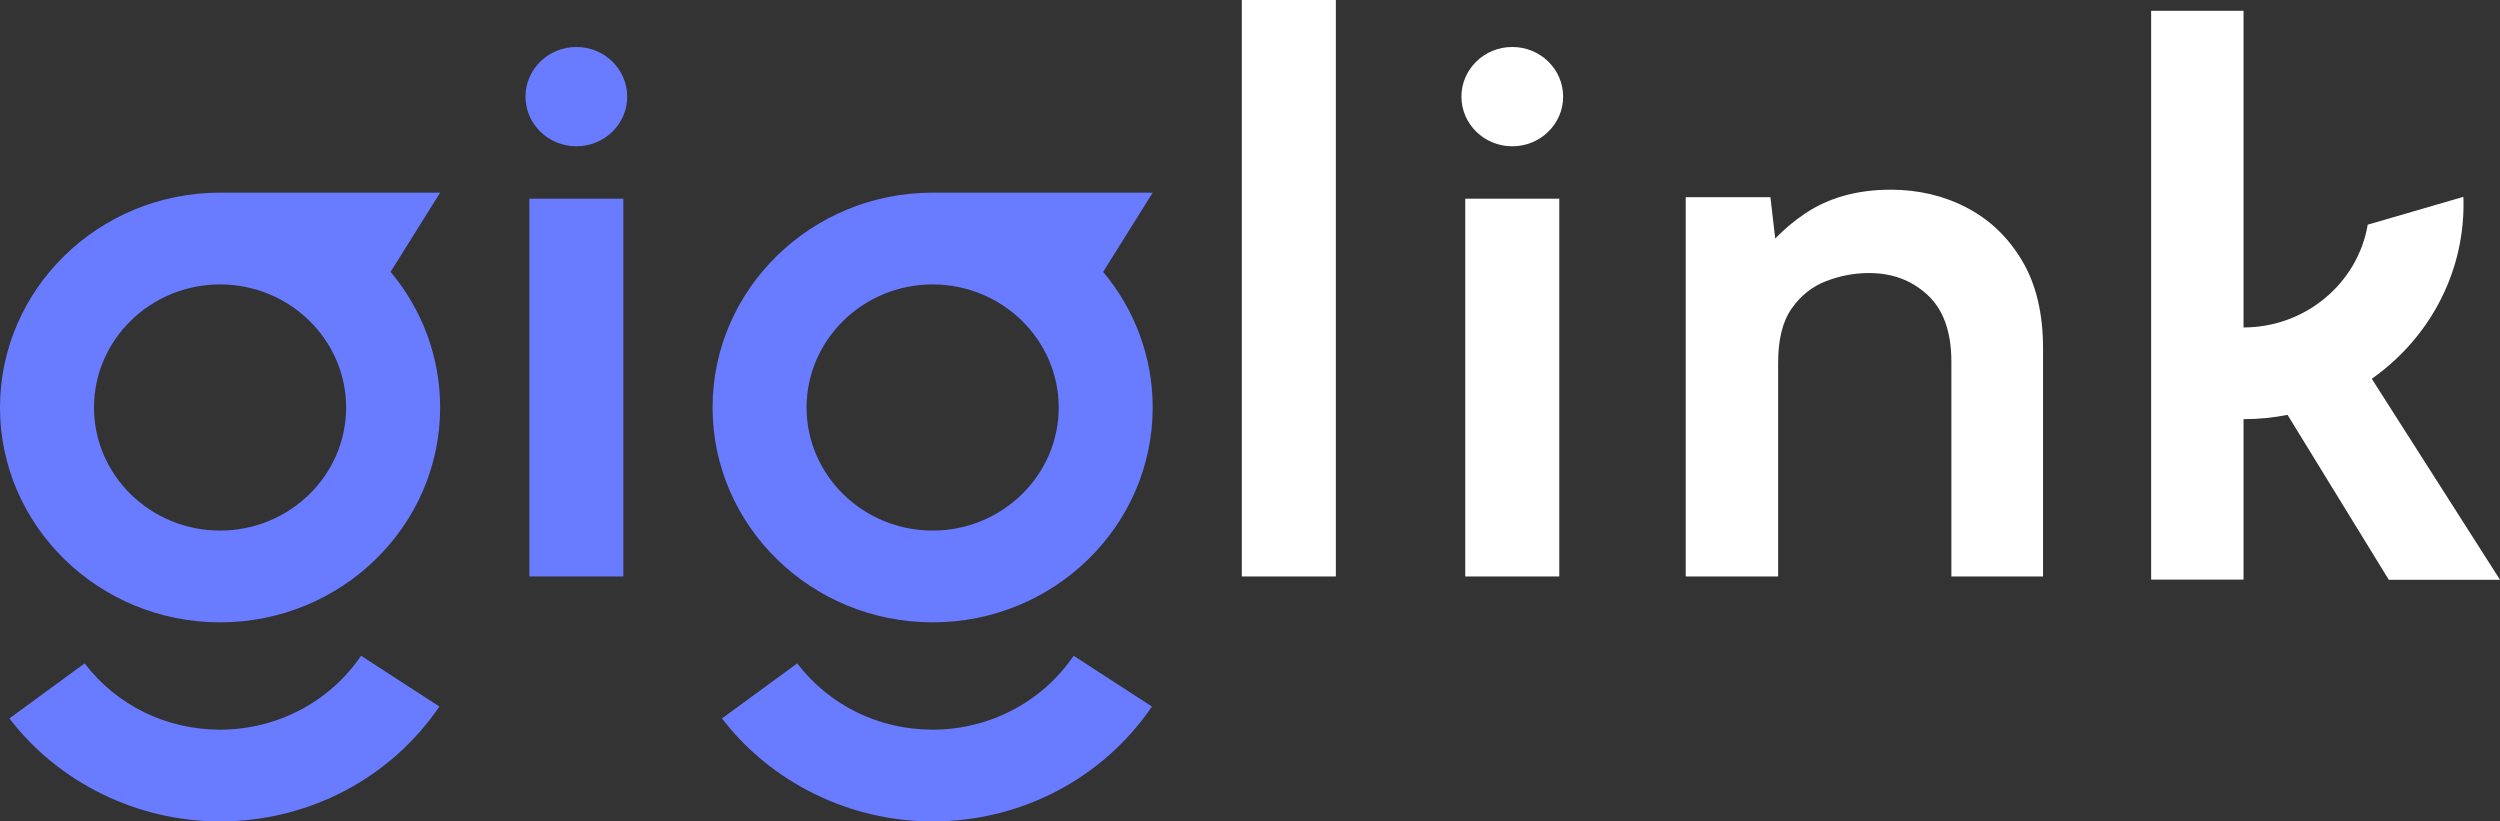 <svg width="140" height="46" viewBox="0 0 140 46" fill="none" xmlns="http://www.w3.org/2000/svg">
<rect x="0" y="0" width="140" height="46" fill="#333333" stroke="none"/>
<g clip-path="url(#clip0_155_1429)">
<path d="M110.13 11.621C108.84 10.958 107.424 10.623 105.887 10.623C104.002 10.623 102.402 11.071 101.081 11.96C100.454 12.381 99.901 12.849 99.412 13.358L99.144 11.045H94.4V32.282H99.575V20.307C99.575 19.006 99.828 17.994 100.338 17.269C100.844 16.55 101.491 16.036 102.276 15.738C103.06 15.439 103.855 15.29 104.666 15.29C105.971 15.29 107.066 15.701 107.951 16.524C108.835 17.346 109.277 18.59 109.277 20.26V32.282H114.41V19.5C114.41 17.547 114.02 15.912 113.236 14.597C112.452 13.281 111.415 12.289 110.125 11.626L110.13 11.621Z" fill="white"/>
<path d="M12.324 40.861C9.313 40.861 6.549 39.509 4.738 37.15L0.526 40.233C3.295 43.847 7.707 46 12.324 46C17.272 46 21.863 43.595 24.606 39.565L20.22 36.723C18.457 39.313 15.504 40.861 12.324 40.861Z" fill="#697BFF"/>
<path d="M34.908 11.127H29.643V32.282H34.908V11.127Z" fill="#697BFF"/>
<path d="M87.32 11.127H82.055V32.282H87.32V11.127Z" fill="white"/>
<path d="M52.228 40.861C49.216 40.861 46.453 39.509 44.642 37.15L40.43 40.233C43.199 43.847 47.611 46 52.228 46C57.176 46 61.767 43.595 64.509 39.565L60.124 36.723C58.361 39.313 55.407 40.861 52.228 40.861Z" fill="#697BFF"/>
<path d="M74.807 0H69.542V32.282H74.807V0Z" fill="white"/>
<path d="M32.276 8.192C33.849 8.192 35.124 6.948 35.124 5.412C35.124 3.876 33.849 2.631 32.276 2.631C30.703 2.631 29.428 3.876 29.428 5.412C29.428 6.948 30.703 8.192 32.276 8.192Z" fill="#697BFF"/>
<path d="M84.688 8.192C86.261 8.192 87.536 6.948 87.536 5.412C87.536 3.876 86.261 2.631 84.688 2.631C83.115 2.631 81.84 3.876 81.84 5.412C81.84 6.948 83.115 8.192 84.688 8.192Z" fill="white"/>
<path d="M132.819 21.211C135.925 19.027 137.957 15.465 137.957 11.446C137.957 11.302 137.957 11.163 137.947 11.024L132.593 12.582C132.04 15.84 129.135 18.333 125.638 18.338V0.606H120.464V32.457H125.638V23.473C126.481 23.473 127.308 23.391 128.102 23.231L133.772 32.467H140L132.819 21.211Z" fill="white"/>
<path d="M24.648 10.788H12.324C5.528 10.788 0 16.185 0 22.82C0 29.455 5.528 34.852 12.324 34.852C19.12 34.852 24.648 29.455 24.648 22.82C24.648 19.942 23.605 17.295 21.873 15.224L24.648 10.788ZM12.324 29.712C8.428 29.712 5.264 26.618 5.264 22.82C5.264 19.022 8.433 15.928 12.324 15.928C16.214 15.928 19.383 19.022 19.383 22.82C19.383 26.618 16.214 29.712 12.324 29.712Z" fill="#697BFF"/>
<path d="M64.551 10.788H52.228C45.431 10.788 39.904 16.185 39.904 22.82C39.904 29.455 45.431 34.852 52.228 34.852C59.024 34.852 64.551 29.455 64.551 22.82C64.551 19.942 63.509 17.295 61.777 15.224L64.551 10.788ZM52.228 29.712C48.332 29.712 45.168 26.618 45.168 22.82C45.168 19.022 48.337 15.928 52.228 15.928C56.118 15.928 59.287 19.022 59.287 22.82C59.287 26.618 56.118 29.712 52.228 29.712Z" fill="#697BFF"/>
</g>
<defs>
<clipPath id="clip0_155_1429">
<rect width="140" height="46" fill="white"/>
</clipPath>
</defs>
</svg>
